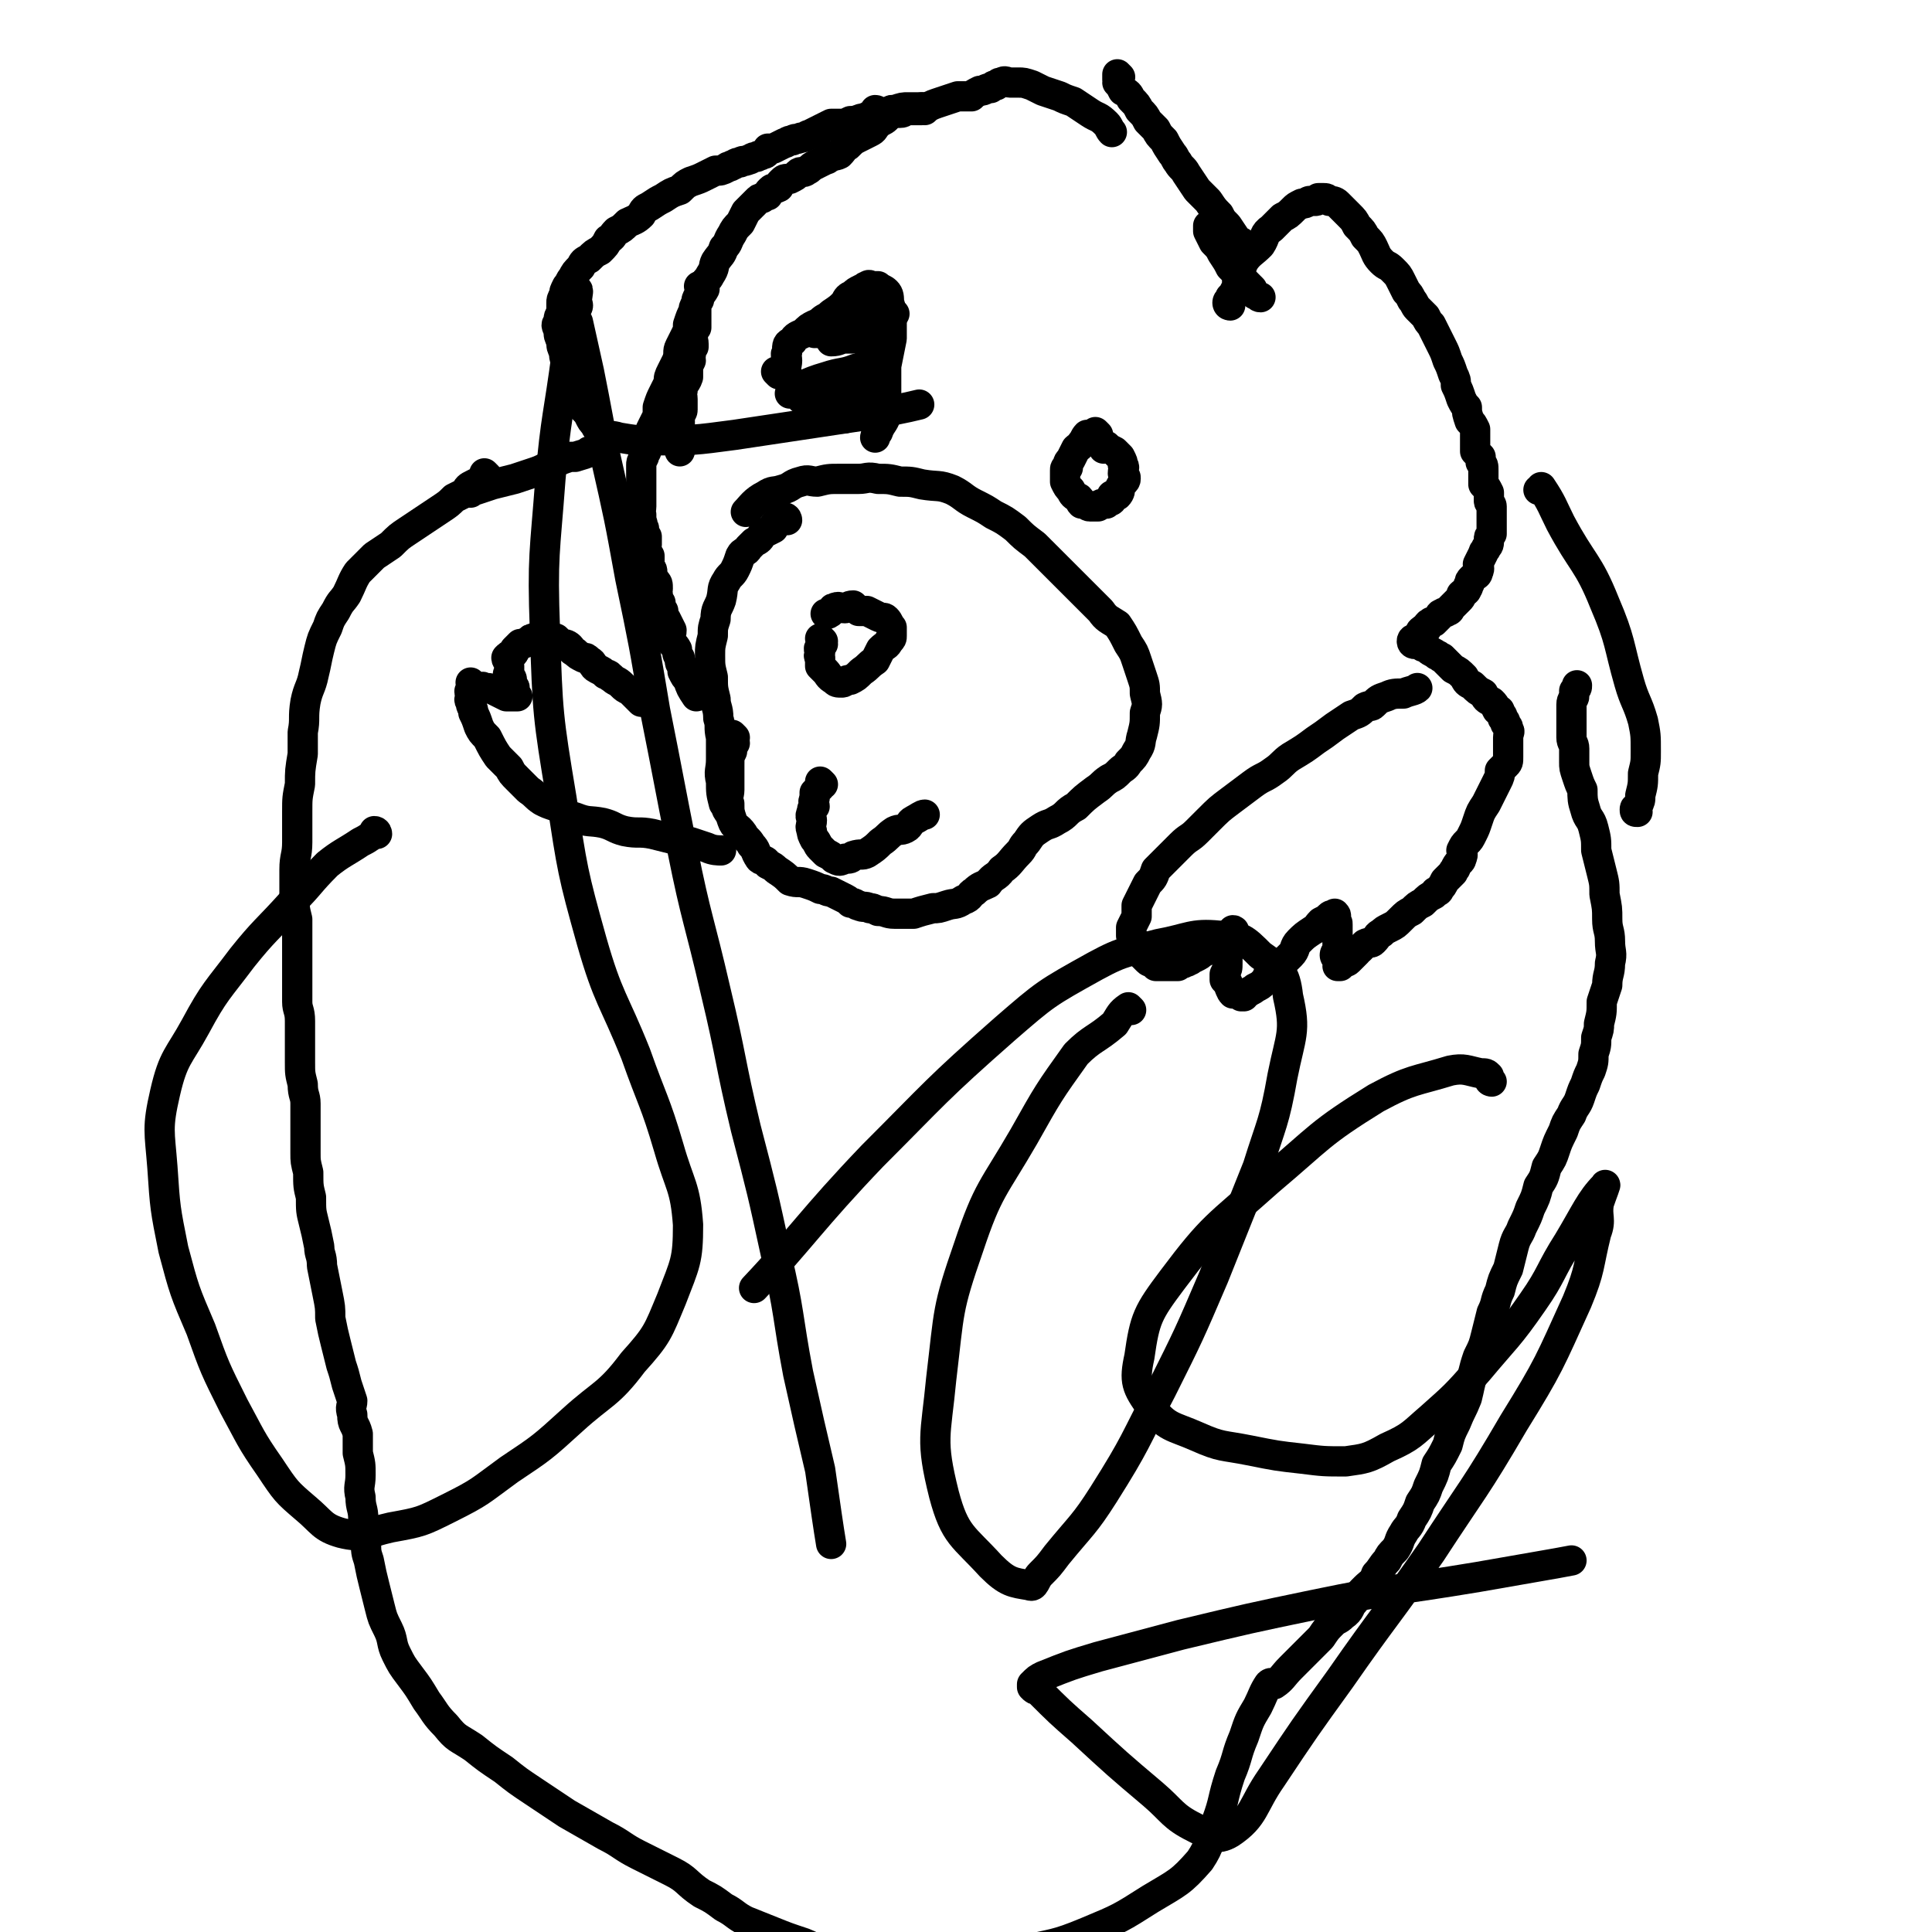 <svg viewBox='0 0 702 702' version='1.1' xmlns='http://www.w3.org/2000/svg' xmlns:xlink='http://www.w3.org/1999/xlink'><g fill='none' stroke='#000000' stroke-width='11' stroke-linecap='round' stroke-linejoin='round'><path d='M325,41c0,0 0,-1 -1,-1 -1,1 -1,2 -2,3 -1,1 -2,1 -3,2 -2,2 -1,2 -3,3 -2,1 -2,1 -4,2 -2,1 -2,1 -4,3 -2,1 -1,1 -3,3 -2,1 -2,0 -3,1 -1,0 -1,1 -2,1 -2,1 -2,1 -4,2 -2,1 -1,1 -3,2 -1,1 -2,0 -3,1 -1,1 -1,1 -3,2 -2,0 -2,0 -3,1 -1,1 -1,1 -1,2 -2,1 -2,0 -3,1 -1,1 -1,1 -1,2 -1,0 -1,0 -2,1 -1,0 -1,0 -2,1 -1,1 -1,1 -2,2 -1,1 -1,1 -2,2 -1,2 -1,2 -2,4 -2,2 -2,2 -3,4 -2,3 -1,3 -3,5 -1,3 -1,2 -3,5 -1,2 0,2 -2,5 -1,2 -1,1 -2,3 -1,1 0,1 0,2 -1,2 -2,2 -2,4 -1,1 -1,1 -1,2 0,2 0,2 0,3 0,1 0,1 0,2 0,2 0,2 0,3 -1,1 -1,1 -1,2 -1,2 0,2 0,4 0,0 0,0 0,1 -1,1 -1,1 -1,3 -1,1 0,1 0,2 -1,2 -1,2 -1,3 0,2 0,2 0,3 -1,3 -2,2 -2,5 -1,1 0,1 0,3 0,2 0,2 0,4 0,1 -1,1 -1,3 0,2 0,2 0,4 0,2 0,2 0,3 0,3 0,3 0,5 '/><path d='M255,105c0,0 -1,-1 -1,-1 0,1 1,1 1,2 0,1 -1,1 -1,1 -1,2 -1,2 -1,3 -1,2 -1,2 -1,3 -1,2 -1,2 -2,5 0,2 0,2 -1,4 -1,2 -1,2 -2,4 -1,2 0,2 -1,5 -1,2 -1,2 -2,4 -1,2 -1,2 -1,4 -1,2 -1,2 -2,4 -1,2 -1,2 -2,5 0,1 0,1 0,3 -1,2 -1,2 -2,4 -1,2 -1,2 -1,4 -1,2 0,2 -1,4 0,2 -1,1 -1,3 -1,2 -1,2 -1,3 0,2 0,2 0,3 0,2 0,2 0,3 0,2 0,2 0,4 0,1 0,1 0,3 0,1 0,1 0,2 0,2 -1,2 0,3 0,1 0,1 0,2 1,2 0,2 1,3 0,2 0,1 1,3 0,1 0,1 0,3 0,1 -1,1 0,2 0,1 0,1 1,2 0,1 0,1 0,2 0,1 0,1 0,2 1,1 1,1 1,2 0,1 -1,1 0,2 0,1 1,0 1,1 1,1 1,1 1,3 0,1 -1,1 0,2 0,2 0,2 1,3 0,1 0,2 1,3 0,2 0,2 1,3 1,2 1,2 2,4 0,2 -1,2 0,4 0,1 1,1 2,3 0,1 0,2 1,3 0,2 0,2 1,3 0,1 0,1 0,2 1,2 1,2 2,3 1,3 1,3 3,6 0,0 0,0 0,0 '/><path d='M286,189c0,0 0,-1 -1,-1 0,0 -1,0 -1,1 -1,0 -1,0 -2,1 -1,1 -1,1 -1,2 -2,1 -2,1 -4,2 -1,2 -1,2 -3,3 -1,1 -1,1 -2,2 -1,2 -2,1 -3,3 -1,3 -1,3 -2,5 -1,2 -2,2 -3,4 -2,3 -1,3 -2,7 -1,3 -2,3 -2,7 -1,3 -1,3 -1,6 -1,4 -1,4 -1,7 0,4 0,4 1,8 0,4 0,4 1,8 0,3 1,3 1,7 1,3 0,3 1,7 0,4 0,4 0,8 0,4 -1,4 0,8 0,4 0,4 1,8 1,1 1,3 2,3 '/><path d='M267,268c0,0 -1,-1 -1,-1 0,1 1,2 1,3 -1,2 -1,1 -1,3 -1,2 -1,2 -1,5 0,1 0,1 0,3 0,2 0,2 0,3 0,2 0,2 0,3 0,2 -1,3 0,5 0,3 0,3 1,6 1,3 2,2 4,5 1,2 2,2 3,4 2,2 1,2 3,5 1,1 2,0 3,2 2,1 2,1 3,2 3,2 3,2 5,4 3,1 3,0 6,1 3,1 3,1 5,2 2,0 2,1 4,1 2,1 2,1 4,2 2,1 2,1 3,2 2,0 2,1 3,1 2,1 2,0 4,1 1,0 1,0 3,1 3,0 3,1 6,1 3,0 4,0 7,0 3,-1 3,-1 7,-2 2,0 2,0 5,-1 3,-1 3,0 6,-2 3,-1 2,-2 4,-3 2,-2 3,-2 5,-3 2,-3 3,-2 5,-5 3,-2 3,-3 6,-6 2,-2 1,-2 3,-4 2,-3 2,-3 5,-5 3,-2 3,-1 6,-3 4,-2 3,-3 7,-5 3,-3 3,-3 7,-6 3,-2 2,-2 5,-4 2,-1 2,-1 4,-3 1,-1 2,-1 3,-3 2,-2 2,-2 3,-4 2,-3 1,-3 2,-6 1,-4 1,-4 1,-8 1,-3 1,-3 0,-7 0,-3 0,-3 -1,-6 -1,-3 -1,-3 -2,-6 -1,-3 -1,-3 -3,-6 -2,-4 -2,-4 -4,-7 -3,-2 -4,-2 -6,-5 -4,-4 -4,-4 -8,-8 -4,-4 -4,-4 -8,-8 -4,-4 -4,-4 -8,-8 -4,-3 -4,-3 -7,-6 -4,-3 -4,-3 -8,-5 -3,-2 -3,-2 -7,-4 -4,-2 -4,-3 -8,-5 -5,-2 -5,-1 -11,-2 -4,-1 -4,-1 -8,-1 -4,-1 -4,-1 -8,-1 -4,-1 -4,0 -7,0 -4,0 -4,0 -7,0 -4,0 -4,0 -8,1 -3,0 -3,-1 -6,0 -4,1 -3,2 -7,3 -3,1 -3,0 -6,2 -4,2 -5,4 -7,6 '/><path d='M299,233c0,0 -1,-1 -1,-1 0,0 1,1 1,2 -1,0 -1,0 -1,1 -1,1 0,1 0,2 0,1 -1,1 0,2 0,2 0,2 0,3 1,1 1,1 2,2 1,1 1,2 3,3 1,1 1,1 3,1 1,0 1,-1 3,-1 2,-1 2,-1 4,-3 3,-2 2,-2 5,-4 1,-2 1,-2 2,-4 2,-2 2,-1 3,-3 1,-1 1,-1 1,-2 0,-2 0,-2 0,-3 -1,-1 -1,-2 -2,-3 -1,-1 -1,0 -3,-1 -2,-1 -2,-1 -4,-2 -2,0 -2,0 -3,0 -1,-1 -1,-1 -2,-2 -2,0 -2,1 -3,1 -2,0 -2,-1 -4,0 -1,0 0,1 -2,2 0,0 -1,0 -1,0 '/><path d='M299,285c0,0 -1,-1 -1,-1 0,1 0,1 0,2 -1,1 -1,1 -2,2 0,1 0,1 0,2 -1,2 0,2 0,3 -1,1 -1,1 -1,2 -1,2 0,2 0,3 0,2 -1,2 0,4 0,1 0,1 1,3 1,1 1,2 2,3 1,1 1,1 2,2 2,1 2,1 3,2 2,1 2,1 4,0 2,0 2,0 3,-1 3,-1 3,0 5,-1 3,-2 3,-2 5,-4 3,-2 2,-2 5,-4 2,-1 2,0 4,-1 2,-1 1,-2 3,-3 2,-1 3,-2 4,-2 '/><path d='M399,158c0,0 -1,-1 -1,-1 0,0 0,1 -1,1 -1,0 -1,0 -2,0 -1,1 -1,2 -2,3 -1,2 -1,1 -2,2 -1,2 -1,2 -2,4 -1,1 -1,1 -1,3 -1,0 -1,0 -1,1 0,2 0,2 0,4 1,2 1,2 2,3 1,2 1,2 3,3 1,1 0,1 1,2 2,0 2,1 3,1 1,0 1,0 1,0 1,0 1,0 2,0 1,-1 1,-1 3,-1 0,-1 0,0 1,-1 1,0 1,0 1,-1 0,0 0,-1 0,-1 1,0 1,0 2,0 1,-1 1,-2 1,-3 1,-2 2,-2 2,-3 0,-1 0,-1 -1,-2 0,-2 1,-2 0,-3 0,-1 0,-1 -1,-3 -1,-1 -1,-1 -2,-2 -2,-1 -2,-1 -3,-2 -1,0 -1,1 -1,1 '/><path d='M283,136c0,0 -1,-1 -1,-1 0,0 1,1 2,1 0,0 0,0 1,0 1,1 1,1 2,2 0,1 0,1 1,2 0,1 0,0 1,1 1,2 1,2 2,3 0,1 0,1 1,1 1,1 1,2 2,2 0,0 1,0 1,0 2,0 2,0 3,0 2,-1 2,-1 3,-2 2,-1 2,-2 4,-3 1,-1 2,0 3,-1 1,-1 0,-2 1,-3 1,-1 1,-1 2,-1 1,-1 0,-2 1,-2 1,0 2,0 2,0 0,-1 0,-2 0,-2 -1,0 -1,1 -3,1 -5,2 -5,1 -11,3 -7,2 -10,4 -13,6 '/><path d='M297,121c0,0 0,-1 -1,-1 0,0 0,1 0,1 0,0 0,-1 0,-1 1,-2 1,-2 2,-3 2,-2 2,-1 4,-3 3,-2 3,-2 5,-4 1,-2 1,-2 3,-3 1,-1 1,-1 3,-2 1,0 1,-1 2,-1 1,-1 1,0 2,0 1,0 1,0 2,0 1,1 2,1 3,2 1,1 1,2 1,4 1,2 0,2 1,4 0,5 0,5 0,9 -1,5 -1,5 -2,10 0,3 0,3 0,6 0,3 0,3 0,5 0,3 0,4 0,7 -1,3 -2,3 -3,6 -1,1 -1,2 -1,2 '/><path d='M325,114c0,0 0,0 -1,-1 0,0 0,1 0,1 -2,0 -2,0 -4,0 -2,0 -2,0 -5,0 -3,0 -3,0 -6,1 -3,1 -3,1 -7,1 -3,1 -3,1 -6,2 -2,1 -2,1 -4,3 -2,1 -3,1 -4,3 -2,1 -2,1 -2,4 -1,1 0,1 0,3 0,2 -1,3 0,5 0,2 1,2 3,4 2,2 1,2 3,4 2,3 2,3 4,4 2,2 2,1 5,2 1,1 1,1 2,2 2,0 2,0 4,0 2,-1 2,-1 4,-2 2,-2 2,-2 4,-4 2,-3 2,-2 3,-5 1,-2 1,-2 1,-5 1,-1 0,-1 1,-3 0,-2 0,-2 0,-3 -1,-2 -1,-2 -2,-3 -1,-2 0,-2 -2,-3 -1,-1 -1,-1 -3,-1 -1,0 -1,0 -3,0 -2,0 -2,0 -3,0 -2,0 -2,1 -5,1 0,0 0,0 0,0 '/><path d='M319,41c0,0 -1,-1 -1,-1 1,0 1,1 3,1 2,0 2,-1 4,-1 3,-1 3,-1 5,-1 4,0 4,0 7,0 2,-1 2,-1 5,-2 3,-1 3,-1 6,-2 2,0 3,0 5,0 1,-1 1,-1 3,-2 2,0 2,-1 4,-1 1,-1 1,-1 2,-1 1,-1 1,-1 2,-1 1,-1 2,0 3,0 2,0 2,0 3,0 2,0 2,0 5,1 2,1 2,1 4,2 3,1 3,1 6,2 2,1 2,1 5,2 3,2 3,2 6,4 3,2 3,1 6,4 1,1 1,2 2,3 '/><path d='M407,28c0,0 -1,-1 -1,-1 0,1 0,1 0,2 1,0 0,0 0,1 1,1 1,1 2,3 2,1 2,1 3,3 2,2 2,2 3,4 2,2 2,2 3,4 1,1 1,1 3,3 1,2 1,2 3,4 1,2 1,2 3,5 1,1 1,2 2,3 1,2 2,2 3,4 2,3 2,3 4,6 2,2 2,2 4,4 2,3 2,3 4,5 1,2 1,2 3,4 2,3 2,3 4,6 0,0 1,0 1,0 '/><path d='M440,83c0,0 -1,-1 -1,-1 0,0 0,1 0,2 1,2 1,2 2,4 2,2 2,2 3,4 2,3 2,3 3,5 2,2 2,2 5,5 1,1 1,1 3,3 0,1 1,1 1,2 1,0 1,1 2,1 '/><path d='M447,111c0,0 -1,0 -1,-1 0,-1 1,-1 1,-2 1,-1 1,-1 2,-3 1,-2 0,-2 1,-5 1,-2 1,-3 2,-5 2,-3 3,-3 6,-6 2,-3 1,-4 4,-6 2,-2 2,-2 4,-4 2,-1 2,-1 4,-3 1,-1 1,-1 3,-2 2,0 2,-1 3,-1 1,0 1,0 2,0 1,0 1,-1 1,-1 1,0 1,0 2,0 1,0 1,0 2,1 1,0 2,0 3,1 2,2 2,2 4,4 2,2 2,2 3,4 2,2 2,2 3,4 2,2 2,2 3,4 1,2 1,3 3,5 2,2 2,1 4,3 2,2 2,2 3,4 1,2 1,2 2,4 1,1 1,1 2,3 1,1 1,2 2,3 2,2 2,2 3,3 1,2 1,2 2,3 1,2 1,2 2,4 1,2 1,2 2,4 1,2 1,2 2,5 1,2 1,2 2,5 1,2 1,2 1,4 1,2 1,2 2,5 1,2 1,2 2,3 0,2 0,2 1,5 1,1 1,1 2,3 0,1 0,1 0,3 0,1 0,1 0,2 0,2 0,2 0,3 1,1 1,1 2,2 0,1 0,1 0,2 1,1 1,1 1,3 0,0 0,0 0,1 0,2 0,2 0,4 1,1 1,1 2,3 0,1 0,2 0,3 0,1 1,1 1,2 0,1 0,1 0,2 0,1 0,1 0,2 0,0 0,0 0,1 0,1 0,1 0,2 0,1 0,1 0,3 -1,1 -1,1 -1,2 0,2 0,2 -1,3 0,1 -1,1 -1,2 -1,2 -1,2 -2,4 0,1 1,1 0,3 0,1 -1,1 -2,2 -1,1 -1,1 -1,2 -1,1 0,1 -1,2 0,1 -1,1 -2,2 0,1 0,1 -1,2 -1,1 -1,1 -3,3 0,0 0,1 -1,1 -1,1 -1,0 -2,1 -1,0 -1,1 -1,1 -1,1 -1,1 -2,2 0,0 0,0 -1,0 0,1 -1,0 -1,1 -1,0 0,1 -1,2 0,0 -1,-1 -1,0 -1,0 -1,1 -1,1 0,1 0,1 0,1 0,0 -1,0 -1,1 -1,0 -2,0 -2,1 0,1 1,1 1,1 1,0 2,0 3,1 1,0 1,0 2,1 1,1 2,1 3,2 1,0 1,1 2,1 2,2 2,2 4,4 2,1 2,1 4,3 1,2 1,2 3,3 2,2 2,2 4,3 1,2 1,2 3,3 1,1 1,1 2,3 1,0 1,0 1,1 1,1 1,1 1,2 1,1 1,1 1,2 1,1 1,1 1,2 1,1 0,1 0,3 0,0 0,0 0,1 0,1 0,1 0,2 0,1 0,1 0,2 0,1 0,1 0,1 0,1 0,1 0,1 0,2 0,2 -1,3 -1,1 -1,1 -2,2 0,2 0,2 -1,4 -1,2 -1,2 -2,4 -1,2 -1,2 -2,4 -2,3 -2,3 -3,6 -1,3 -1,3 -2,5 -1,2 -1,2 -2,3 -1,1 -1,1 -2,3 0,1 1,1 0,3 0,1 -1,1 -2,3 0,1 -1,1 -1,2 -1,1 -1,1 -2,2 -1,1 -1,1 -1,1 -1,2 -1,2 -2,3 0,1 -1,1 -1,1 -1,0 0,0 -1,1 -2,1 -2,1 -4,3 -2,1 -2,1 -4,3 -2,1 -2,1 -4,3 -2,2 -2,2 -4,3 -2,1 -2,1 -3,2 -2,1 -1,1 -3,3 -1,1 -1,0 -3,1 -1,1 -1,1 -2,2 -1,0 -1,0 -1,1 -1,1 -1,1 -2,2 -1,1 -1,1 -1,1 -1,1 -1,0 -2,1 -1,0 -1,1 -1,1 0,0 -1,0 -1,0 0,-1 1,-1 0,-2 0,-1 -1,-1 -1,-2 0,-1 1,-1 1,-3 0,-1 0,-1 0,-2 0,-1 0,-1 0,-2 0,-2 0,-2 0,-3 0,-1 0,-1 0,-1 0,-1 0,-1 -1,-2 0,-1 1,-1 0,-2 0,0 0,1 -1,1 0,0 0,-1 -1,0 -1,1 -1,1 -3,2 -2,2 -1,2 -3,3 -3,2 -3,2 -5,4 -2,2 -1,3 -3,5 -2,2 -2,2 -4,3 -2,2 -2,2 -4,4 -1,1 0,1 -2,3 -1,1 -1,1 -3,2 -1,1 -2,1 -3,2 -1,0 -1,1 -1,1 0,0 0,0 -1,0 -1,-1 -1,-1 -2,-1 0,-1 -1,0 -1,0 -1,-1 -1,-2 -2,-4 0,0 0,0 -1,-1 0,-1 0,-1 0,-2 1,-2 1,-2 1,-4 0,-2 0,-2 0,-3 1,-2 1,-2 1,-3 1,-2 1,-2 1,-3 0,-1 0,-1 0,-1 0,-1 1,-2 0,-2 0,0 0,1 -1,2 0,0 0,0 -1,0 0,1 0,0 -1,1 -1,0 -1,1 -1,1 -1,1 -1,2 -2,2 -1,1 -1,0 -3,1 -1,0 -1,1 -2,1 -1,1 -1,1 -3,2 -1,0 -1,1 -2,1 -1,1 -1,0 -2,1 -1,0 -1,0 -2,1 -2,0 -2,0 -3,0 -1,0 -1,0 -2,0 -1,0 -1,0 -3,0 0,-1 0,-1 -1,-1 -1,-1 -1,0 -2,-1 -1,-1 -1,-1 -2,-2 -1,-1 -1,-1 -1,-2 -1,-2 -1,-2 -2,-3 0,-1 0,-1 -1,-2 0,-2 0,-2 0,-3 1,-2 1,-2 2,-4 0,-2 0,-2 0,-4 1,-2 1,-2 2,-4 1,-2 1,-2 2,-4 2,-2 2,-2 3,-5 2,-2 2,-2 4,-4 3,-3 3,-3 5,-5 3,-3 3,-2 6,-5 2,-2 2,-2 4,-4 4,-4 4,-4 8,-7 4,-3 4,-3 8,-6 4,-3 4,-2 8,-5 3,-2 3,-3 6,-5 5,-3 5,-3 9,-6 3,-2 3,-2 7,-5 3,-2 3,-2 6,-4 3,-1 3,-1 5,-3 2,-1 2,0 3,-1 2,-2 2,-2 5,-3 2,-1 3,-1 6,-1 2,-1 4,-1 5,-2 '/><path d='M336,40c0,0 0,0 -1,-1 0,0 0,1 0,1 -2,0 -2,0 -3,0 -1,0 -1,0 -2,0 -2,0 -1,1 -3,1 -1,0 -1,0 -3,0 -1,0 -1,0 -3,1 -1,0 -1,0 -3,0 -2,0 -2,0 -4,1 -2,0 -2,1 -5,1 -2,1 -2,1 -4,1 -1,0 -1,0 -3,0 -2,1 -2,1 -4,2 -2,1 -2,1 -4,2 -1,0 -1,1 -3,1 -2,1 -2,0 -3,1 -2,0 -2,1 -3,1 -2,1 -2,1 -4,2 -1,0 -1,0 -2,0 -1,1 0,2 -2,2 -1,1 -1,0 -2,1 -2,0 -2,1 -3,1 -2,1 -2,0 -3,1 -2,0 -2,1 -3,1 -1,1 -1,0 -2,1 -2,1 -2,1 -4,1 -2,1 -2,1 -4,2 -2,1 -2,1 -5,2 -2,1 -2,1 -4,3 -3,1 -3,1 -6,3 -2,1 -2,1 -5,3 -2,1 -2,1 -3,3 -2,2 -3,2 -5,3 -2,2 -2,2 -4,3 -2,2 -1,2 -3,3 -1,2 -1,2 -3,4 -2,1 -2,1 -4,3 -2,1 -2,1 -3,3 -2,2 -2,2 -3,4 -1,1 -1,2 -2,3 -1,2 -1,2 -1,3 -1,2 -1,2 -1,3 0,2 0,2 0,4 -1,1 -1,1 -1,3 -1,1 -1,1 0,3 0,2 0,2 1,4 0,2 0,2 1,4 0,2 0,2 1,3 0,2 0,2 1,3 0,2 1,2 1,4 1,2 1,2 2,5 0,2 0,2 1,4 1,2 2,2 3,4 1,2 1,2 2,3 1,2 1,2 3,3 3,2 3,1 6,2 6,1 6,1 12,1 15,0 15,0 30,-2 20,-3 20,-3 40,-6 14,-2 23,-4 27,-5 '/><path d='M234,255c0,0 0,-1 -1,-1 0,0 0,1 0,1 -1,-1 -1,-1 -2,-2 -1,-1 -1,-1 -2,-2 -2,-1 -2,-1 -3,-2 -2,-2 -2,-1 -4,-3 -1,0 0,-1 -2,-1 -1,-1 -1,-1 -3,-2 -2,-1 -1,-2 -3,-3 -1,-1 -1,-1 -2,-1 -2,-1 -2,-1 -3,-2 -2,-1 -1,-1 -2,-2 -1,-1 -2,-1 -3,-1 -1,-1 -1,-1 -2,-2 0,0 0,0 -1,0 -1,0 -1,0 -2,0 -1,0 -1,0 -2,0 -2,0 -2,-1 -3,0 -1,0 -1,0 -2,1 -2,1 -2,1 -3,1 -1,1 -1,1 -2,2 0,1 0,1 -1,2 -1,0 -1,0 -2,1 0,1 1,1 1,3 0,0 0,0 0,0 0,1 0,1 0,2 0,1 -1,1 0,1 0,1 1,1 1,2 0,1 -1,2 0,3 0,0 1,-1 1,0 0,0 -1,1 0,2 0,1 1,1 1,1 0,0 0,0 -1,0 -2,0 -2,0 -3,0 -2,-1 -2,-1 -4,-2 -2,-1 -2,-1 -4,-1 -1,-1 -1,0 -2,0 -1,0 -1,0 -2,0 0,-1 -1,-2 -1,-2 0,0 1,1 1,2 0,0 -1,0 -1,1 -1,0 0,1 0,1 0,2 -1,2 0,3 0,2 1,2 1,4 1,2 1,2 2,5 1,2 1,2 3,4 2,4 2,4 4,7 2,2 2,2 4,4 1,2 1,2 3,4 2,2 2,2 4,4 3,2 2,2 5,4 2,1 2,1 5,2 4,2 3,3 7,4 5,2 5,1 10,2 4,1 4,2 8,3 5,1 5,0 10,1 4,1 4,1 8,2 3,1 3,1 6,1 3,1 3,1 6,2 2,1 4,1 5,1 '/><path d='M177,173c0,0 -1,-1 -1,-1 0,0 1,1 1,2 -1,0 -1,0 -2,0 -1,1 -1,1 -3,2 -2,1 -2,1 -3,3 -2,1 -2,1 -4,2 -2,2 -2,2 -5,4 -3,2 -3,2 -6,4 -3,2 -3,2 -6,4 -3,2 -3,2 -6,5 -3,2 -3,2 -6,4 -3,3 -3,3 -6,6 -2,3 -2,4 -4,8 -2,3 -2,2 -4,6 -2,3 -2,3 -3,6 -2,4 -2,4 -3,8 -1,4 -1,5 -2,9 -1,5 -2,5 -3,10 -1,6 0,6 -1,11 0,4 0,4 0,8 -1,6 -1,6 -1,11 -1,5 -1,5 -1,10 0,6 0,6 0,11 0,5 -1,5 -1,10 0,5 0,5 0,9 0,5 0,5 1,9 0,6 0,6 0,11 0,5 0,5 0,9 0,5 0,5 0,10 0,3 1,3 1,7 0,3 0,3 0,7 0,4 0,4 0,8 0,4 0,4 1,8 0,4 1,4 1,7 0,4 0,4 0,8 0,5 0,5 0,10 0,3 0,3 1,7 0,5 0,5 1,9 0,5 0,5 1,9 1,4 1,4 2,9 0,3 1,3 1,7 1,5 1,5 2,10 1,5 1,5 1,9 1,5 1,5 2,9 1,4 1,4 2,8 1,3 1,3 2,7 1,3 1,3 2,6 0,2 -1,2 0,5 0,4 1,3 2,7 0,4 0,4 0,7 1,4 1,4 1,8 0,4 -1,4 0,8 0,4 1,4 1,8 1,4 0,4 1,8 0,4 0,4 1,7 1,5 1,5 2,9 1,4 1,4 2,8 1,4 1,4 3,8 2,4 1,5 3,9 2,4 2,4 5,8 3,4 3,4 6,9 3,4 3,5 7,9 4,5 4,4 10,8 5,4 5,4 11,8 5,4 5,4 11,8 6,4 6,4 12,8 7,4 7,4 14,8 6,3 6,4 12,7 6,3 6,3 12,6 6,3 5,4 11,8 4,2 4,2 8,5 4,2 4,3 8,5 5,2 5,2 10,4 5,2 5,2 11,4 5,2 5,3 10,4 5,1 5,1 11,2 6,1 6,1 12,1 6,1 6,1 12,1 7,0 7,0 13,-1 11,-1 11,-1 21,-4 12,-3 12,-2 24,-7 12,-5 12,-5 23,-12 10,-6 11,-6 18,-14 4,-6 3,-7 6,-14 3,-8 2,-8 5,-17 3,-7 2,-7 5,-14 2,-6 2,-6 5,-11 2,-4 2,-5 4,-8 1,-1 1,0 2,0 3,-2 3,-3 6,-6 2,-2 2,-2 5,-5 3,-3 3,-3 6,-6 2,-3 2,-3 4,-5 2,-2 2,-1 4,-3 3,-2 2,-3 4,-5 2,-3 2,-3 4,-5 2,-2 3,-2 4,-5 2,-2 2,-3 4,-5 1,-2 1,-2 3,-4 2,-3 1,-3 3,-6 1,-2 2,-2 3,-5 2,-3 2,-3 3,-6 2,-3 2,-3 3,-6 2,-4 2,-4 3,-8 2,-3 2,-3 4,-7 1,-4 1,-4 3,-8 2,-5 2,-4 4,-9 1,-4 1,-5 2,-8 1,-4 1,-4 2,-7 2,-4 2,-4 3,-8 1,-4 1,-4 2,-8 2,-4 1,-4 3,-8 1,-4 1,-4 3,-8 1,-4 1,-4 2,-8 1,-4 2,-4 3,-7 2,-4 2,-4 3,-7 2,-4 2,-4 3,-8 2,-3 2,-3 3,-7 2,-3 2,-3 3,-6 1,-3 1,-3 3,-7 1,-3 1,-3 3,-6 1,-3 2,-3 3,-6 1,-3 1,-3 2,-5 1,-3 1,-3 2,-5 1,-3 1,-3 1,-6 1,-3 1,-3 1,-6 1,-3 1,-3 1,-5 1,-4 1,-4 1,-8 1,-3 1,-3 2,-6 0,-4 1,-4 1,-8 1,-4 0,-4 0,-8 0,-4 -1,-4 -1,-8 0,-4 0,-4 -1,-9 0,-4 0,-4 -1,-8 -1,-4 -1,-4 -2,-8 0,-4 0,-4 -1,-8 -1,-4 -2,-3 -3,-7 -1,-3 -1,-4 -1,-7 -1,-2 -1,-2 -2,-5 -1,-3 -1,-3 -1,-5 0,-3 0,-3 0,-5 0,-2 -1,-2 -1,-4 0,-1 0,-1 0,-3 0,-2 0,-2 0,-4 0,-2 0,-2 0,-3 0,-1 0,-1 0,-2 0,-2 1,-2 1,-3 0,-1 0,-1 0,-2 1,-1 1,-1 1,-2 0,0 0,0 0,0 '/><path d='M171,179c0,0 -1,-1 -1,-1 1,0 2,0 3,0 3,-1 3,-1 6,-2 4,-1 4,-1 8,-2 3,-1 3,-1 6,-2 3,-1 3,-1 5,-2 2,-1 2,-1 4,-2 2,-1 2,-1 5,-2 1,0 1,0 2,0 3,-1 4,-1 5,-2 '/><path d='M595,295c-1,0 -1,0 -1,-1 0,-1 1,0 1,-1 1,-2 1,-2 1,-4 1,-4 1,-4 1,-8 1,-4 1,-4 1,-8 0,-6 0,-6 -1,-11 -2,-7 -3,-7 -5,-14 -4,-14 -3,-15 -9,-29 -6,-15 -8,-14 -16,-29 -3,-6 -3,-7 -7,-13 0,0 0,1 0,1 0,0 0,0 -1,0 '/><path d='M137,303c0,0 0,-1 -1,-1 0,0 0,0 0,1 -3,2 -3,2 -5,3 -6,4 -7,4 -12,8 -7,7 -6,7 -13,14 -9,10 -10,10 -18,20 -9,12 -10,12 -17,25 -6,11 -8,11 -11,24 -3,13 -2,14 -1,27 1,15 1,15 4,30 4,15 4,15 10,29 5,14 5,14 12,28 6,11 6,12 13,22 6,9 6,9 13,15 6,5 6,7 13,9 8,2 9,0 18,-2 11,-2 11,-2 21,-7 12,-6 11,-6 22,-14 12,-8 12,-8 23,-18 11,-10 13,-9 22,-21 9,-10 9,-11 14,-23 5,-13 6,-14 6,-27 -1,-14 -3,-14 -7,-28 -5,-17 -6,-17 -12,-34 -8,-20 -10,-20 -16,-41 -7,-25 -7,-26 -11,-52 -5,-30 -5,-31 -6,-61 -1,-27 0,-28 2,-55 2,-23 3,-23 6,-46 2,-12 3,-14 4,-22 0,-2 -1,1 -1,2 0,2 1,2 1,3 0,1 -1,1 -1,2 0,2 0,2 1,4 2,9 2,9 4,18 3,15 3,16 6,31 5,22 5,22 9,44 5,24 5,24 9,48 5,25 5,26 10,51 5,25 6,25 12,51 6,25 5,25 11,50 6,23 6,23 11,46 5,21 4,22 8,43 4,18 4,18 8,35 2,14 3,21 4,27 '/><path d='M411,367c0,0 -1,-1 -1,-1 -3,2 -3,3 -5,6 -7,6 -8,5 -14,11 -10,14 -10,14 -19,30 -11,19 -13,19 -20,40 -8,23 -7,23 -10,48 -2,21 -4,22 1,42 4,15 7,15 17,26 6,6 8,6 14,7 2,1 2,-2 4,-4 3,-3 3,-3 6,-7 9,-11 10,-11 17,-22 12,-19 11,-19 21,-38 10,-20 10,-20 19,-41 8,-20 8,-20 16,-40 5,-16 6,-16 9,-33 3,-15 5,-16 2,-29 -1,-9 -3,-10 -10,-15 -6,-6 -7,-7 -15,-7 -10,-1 -11,1 -22,3 -11,3 -12,2 -23,8 -18,10 -18,10 -33,23 -25,22 -25,23 -48,46 -22,23 -26,30 -43,48 '/><path d='M542,393c0,0 -1,0 -1,-1 0,0 0,-1 0,-1 -1,-1 -1,-1 -3,-1 -5,-1 -6,-2 -11,-1 -13,4 -14,3 -27,10 -21,13 -20,14 -39,30 -19,17 -20,16 -35,36 -9,12 -10,14 -12,28 -2,9 -1,11 4,18 6,8 8,7 17,11 9,4 9,3 19,5 10,2 10,2 19,3 8,1 8,1 16,1 7,-1 8,-1 15,-5 9,-4 9,-5 16,-11 9,-8 9,-8 17,-17 10,-12 11,-12 20,-25 7,-10 6,-11 13,-22 6,-10 8,-15 13,-20 1,-2 -1,3 -2,6 -1,5 1,6 -1,11 -3,12 -2,13 -7,25 -10,22 -10,23 -23,44 -14,24 -15,24 -30,47 -16,23 -17,23 -33,46 -13,18 -13,18 -25,36 -7,10 -6,14 -15,20 -5,3 -7,1 -13,-2 -8,-4 -8,-6 -15,-12 -13,-11 -13,-11 -26,-23 -8,-7 -8,-7 -16,-15 -1,0 -1,0 -2,-1 0,0 0,-1 0,-1 2,-2 2,-2 4,-3 10,-4 10,-4 20,-7 15,-4 15,-4 30,-8 25,-6 25,-6 49,-11 29,-6 29,-5 59,-10 17,-3 29,-5 34,-6 '/></g>
</svg>